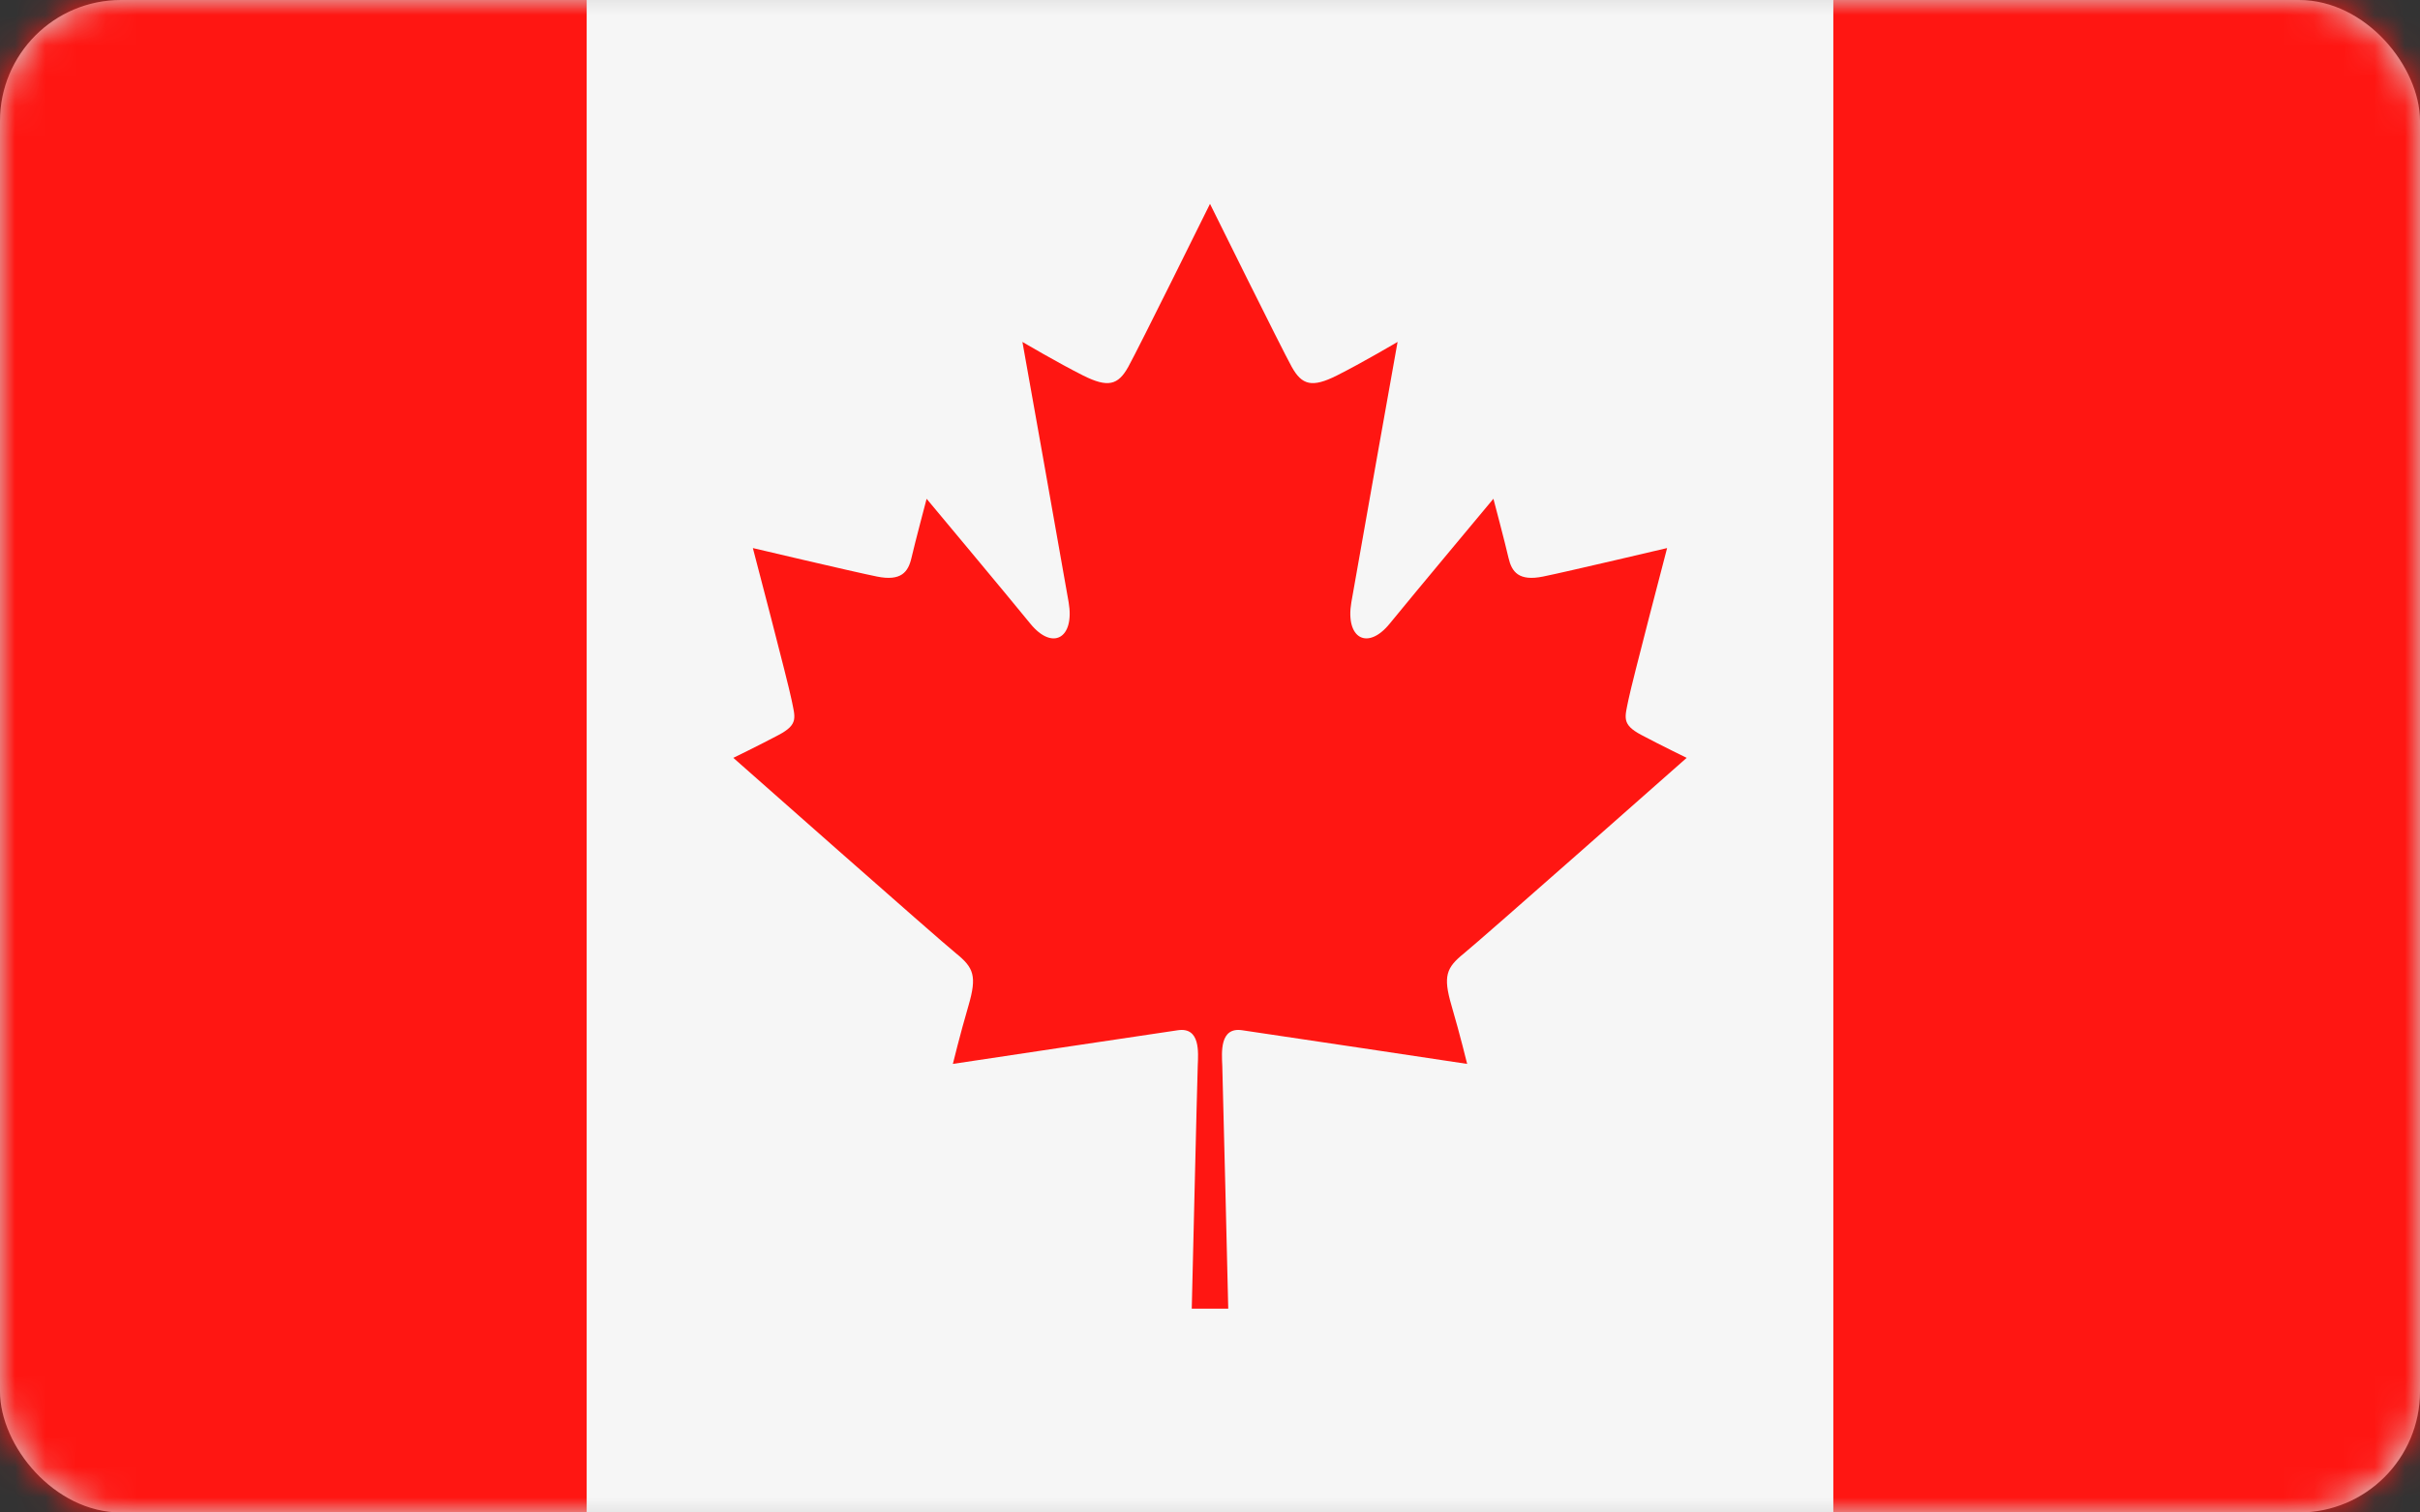 <svg xmlns="http://www.w3.org/2000/svg" xmlns:xlink="http://www.w3.org/1999/xlink" width="80" height="50" viewBox="0 0 80 50">
    <rect x="0" y="0" width="80" height="50" fill="#333333" stroke="none"/>
    <defs>
        <rect id="a" width="80" height="50" rx="4"/>
    </defs>
    <g fill="none" fill-rule="evenodd">
        <mask id="b" fill="#fff">
            <use xlink:href="#a"/>
        </mask>
        <use fill="#D8D8D8" xlink:href="#a"/>
        <path fill="#F6F6F6" d="M19.394 53h41.212V-3H19.394z" mask="url(#b)"/>
        <path fill="#FF1612" d="M0 53h19.394V-3H0zM60.606 53H80V-3H60.606zM42.7 12.124c.339.613.677.7 1.497.288.82-.411 2.004-1.109 2.004-1.109s-1.323 7.412-1.528 8.607c-.205 1.195.535 1.606 1.266.708.73-.898 3.43-4.13 3.43-4.13s.392 1.482.498 1.95c.108.469.339.784 1.142.622.801-.163 4.102-.942 4.102-.942s-1.161 4.431-1.278 5.014c-.116.583-.24.812.428 1.165.668.354 1.497.756 1.497.756s-6.786 5.999-7.365 6.466c-.58.47-.695.746-.41 1.72.285.976.518 1.932.518 1.932s-6.706-1.01-7.445-1.114c-.74-.106-.669.735-.65 1.175.017.44.197 8.029.197 8.029h-1.206s.18-7.59.198-8.029c.018-.44.088-1.28-.651-1.175-.74.105-7.444 1.114-7.444 1.114s.232-.956.517-1.931c.284-.975.17-1.252-.41-1.721-.58-.467-7.365-6.466-7.365-6.466s.83-.402 1.497-.756c.669-.353.544-.582.428-1.165-.116-.583-1.279-5.014-1.279-5.014s3.302.78 4.104.942c.801.162 1.033-.153 1.14-.621.107-.469.5-1.95.5-1.95s2.699 3.23 3.43 4.13c.73.897 1.47.486 1.265-.71-.205-1.194-1.528-8.606-1.528-8.606s1.184.698 2.004 1.109c.82.411 1.158.325 1.497-.288.339-.61 2.7-5.385 2.7-5.385s2.361 4.774 2.7 5.385z" mask="url(#b)"/>
    </g>
</svg>
